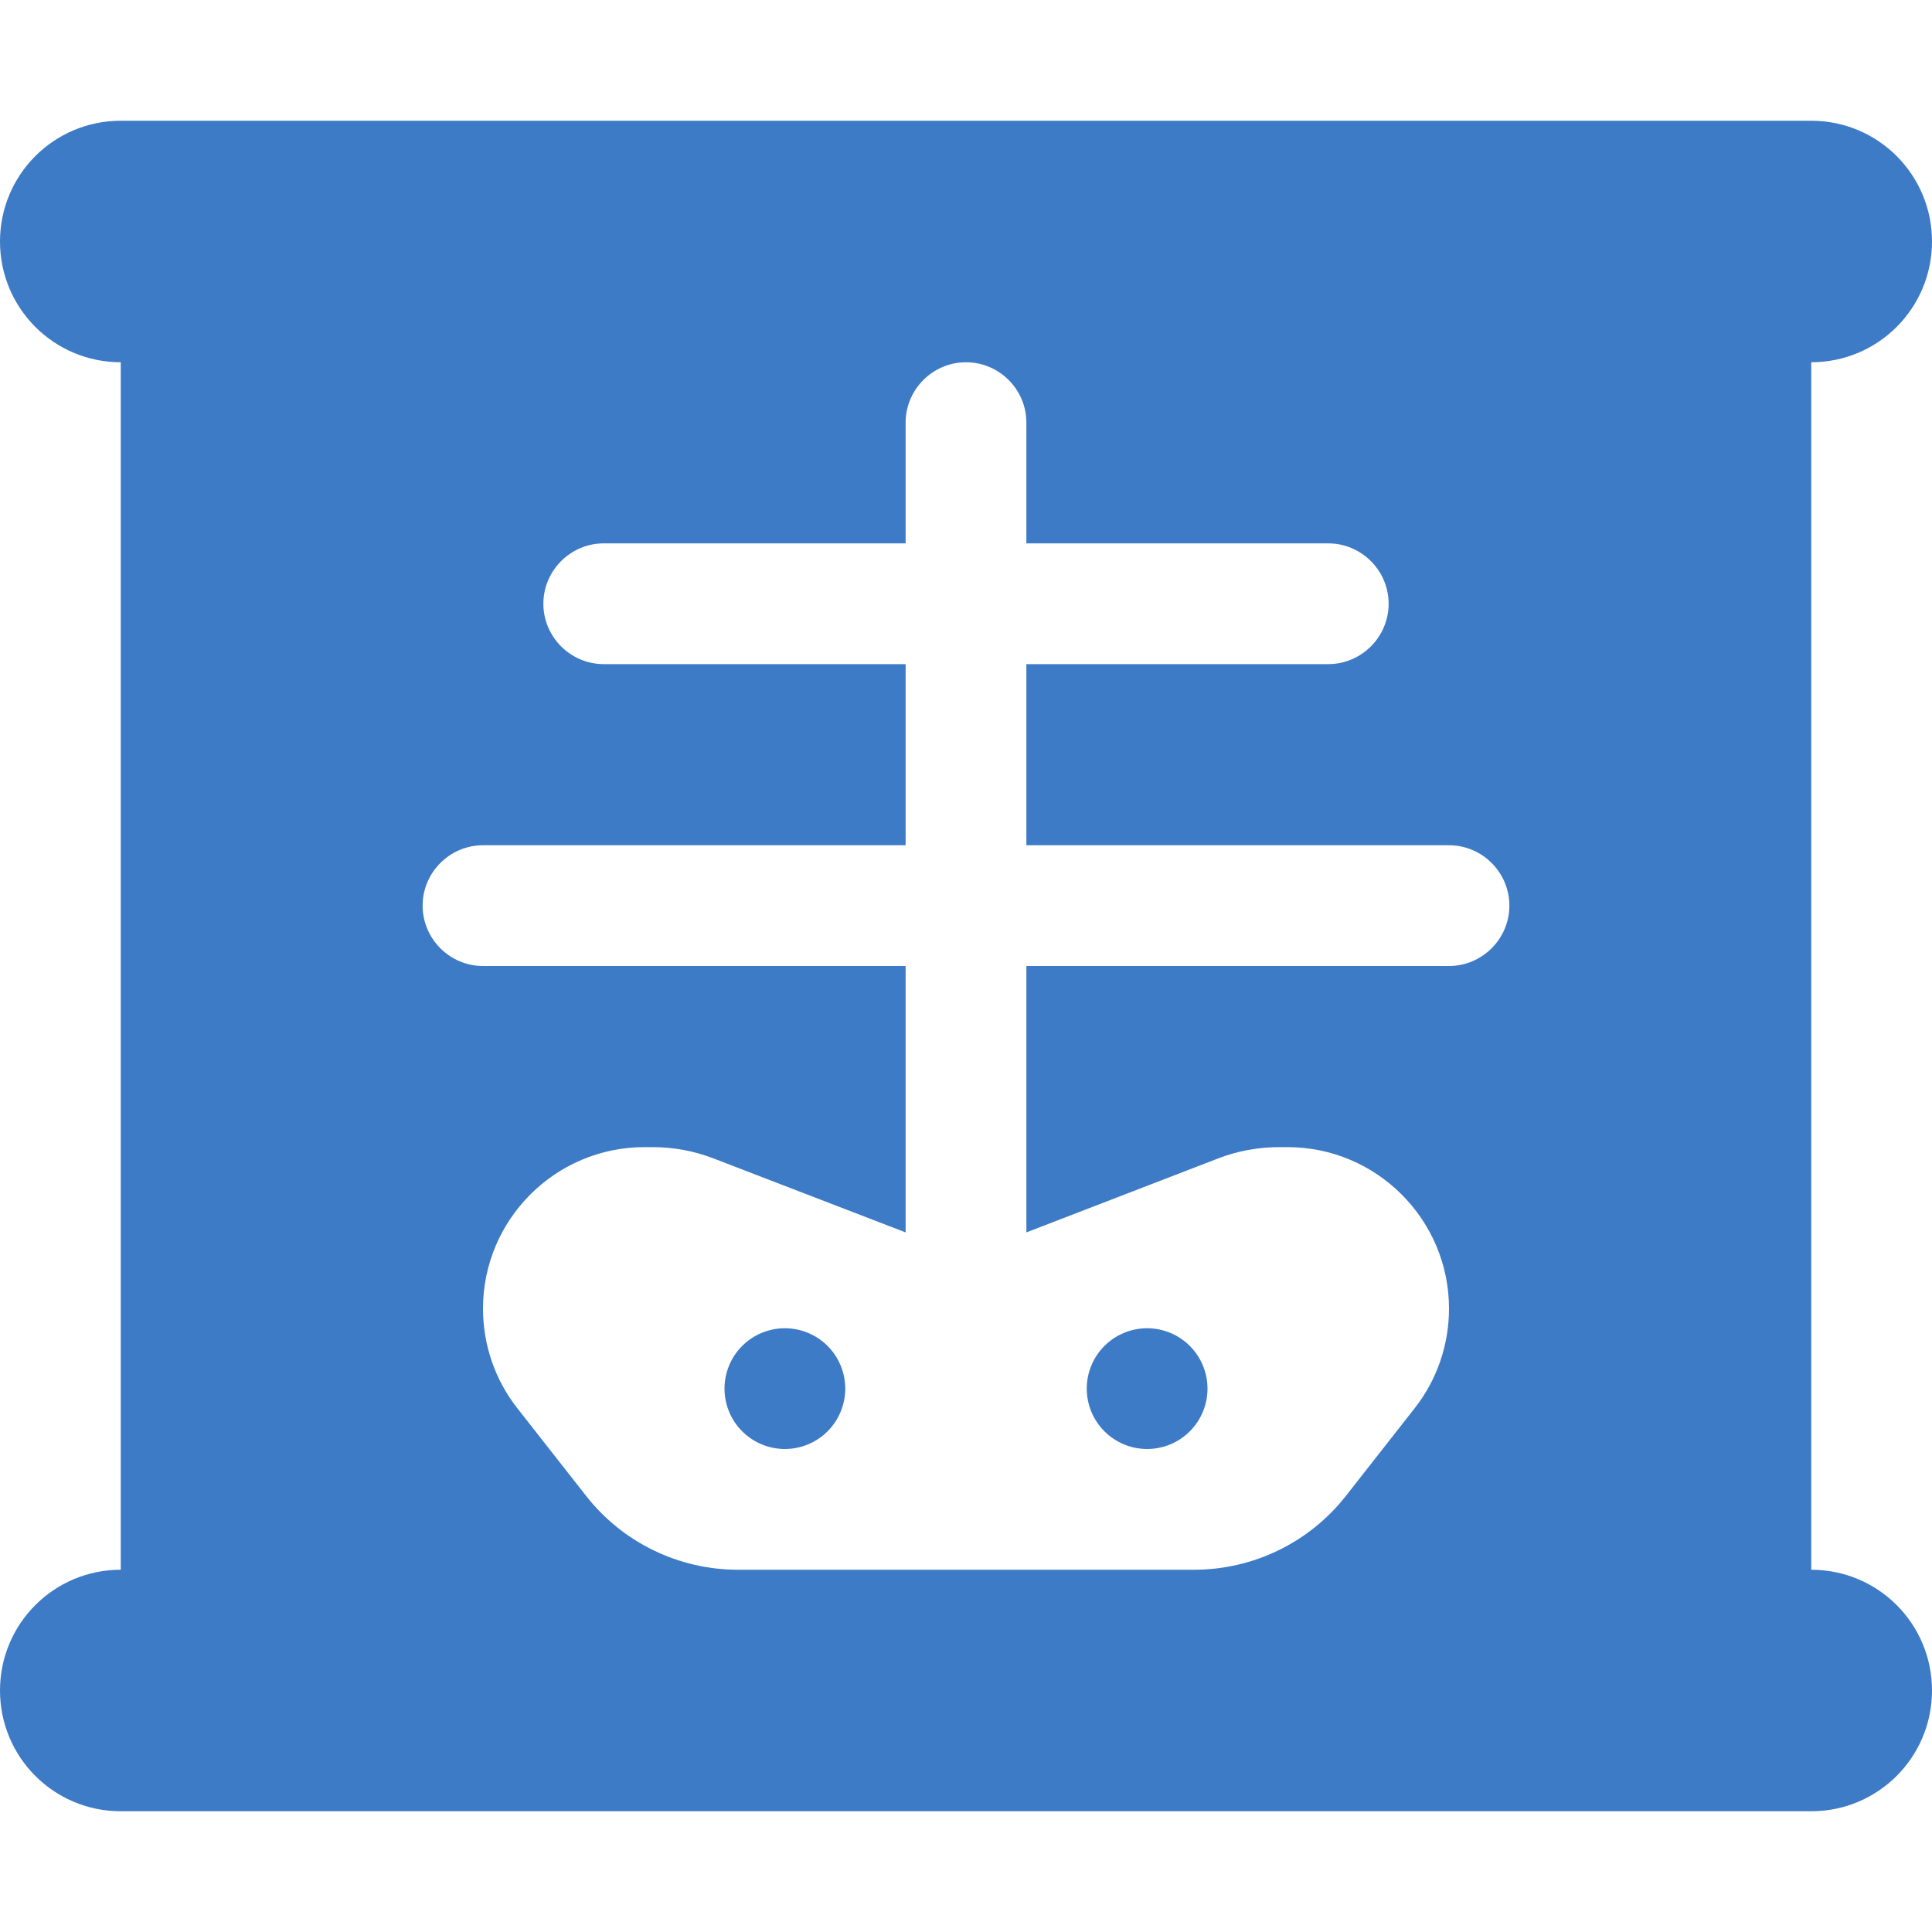 <svg width="164" height="164" viewBox="0 0 164 164" fill="none" xmlns="http://www.w3.org/2000/svg">
<path d="M0 20.5C0 14.831 4.58 10.25 10.25 10.25H153.75C159.42 10.25 164 14.831 164 20.5C164 26.169 159.42 30.75 153.75 30.75V133.25C159.42 133.25 164 137.83 164 143.5C164 149.17 159.42 153.75 153.75 153.75H10.25C4.58 153.75 0 149.17 0 143.5C0 137.83 4.58 133.25 10.25 133.25V30.75C4.58 30.75 0 26.169 0 20.5ZM82 30.75C79.181 30.75 76.875 33.056 76.875 35.875V46.125H51.25C48.431 46.125 46.125 48.431 46.125 51.25C46.125 54.069 48.431 56.375 51.25 56.375H76.875V71.75H41C38.181 71.75 35.875 74.056 35.875 76.875C35.875 79.694 38.181 82 41 82H76.875V104.614L60.571 98.336C58.906 97.695 57.176 97.375 55.382 97.375H54.709C47.15 97.375 41 103.525 41 111.084C41 114.159 42.025 117.138 43.915 119.541L49.745 126.972C52.852 130.944 57.624 133.25 62.653 133.25H101.347C106.376 133.25 111.148 130.944 114.255 126.972L120.085 119.541C121.975 117.138 123 114.159 123 111.084C123 103.525 116.85 97.375 109.291 97.375H108.586C106.824 97.375 105.062 97.695 103.397 98.336L87.125 104.614V82H123C125.819 82 128.125 79.694 128.125 76.875C128.125 74.056 125.819 71.75 123 71.75H87.125V56.375H112.75C115.569 56.375 117.875 54.069 117.875 51.25C117.875 48.431 115.569 46.125 112.75 46.125H87.125V35.875C87.125 33.056 84.819 30.75 82 30.75ZM66.625 112.75C67.984 112.75 69.288 113.29 70.249 114.251C71.21 115.212 71.75 116.516 71.75 117.875C71.75 119.234 71.21 120.538 70.249 121.499C69.288 122.46 67.984 123 66.625 123C65.266 123 63.962 122.46 63.001 121.499C62.04 120.538 61.5 119.234 61.5 117.875C61.5 116.516 62.04 115.212 63.001 114.251C63.962 113.29 65.266 112.75 66.625 112.75ZM92.25 117.875C92.25 116.516 92.79 115.212 93.751 114.251C94.712 113.29 96.016 112.75 97.375 112.75C98.734 112.75 100.038 113.29 100.999 114.251C101.96 115.212 102.5 116.516 102.5 117.875C102.5 119.234 101.96 120.538 100.999 121.499C100.038 122.46 98.734 123 97.375 123C96.016 123 94.712 122.46 93.751 121.499C92.79 120.538 92.25 119.234 92.25 117.875Z" fill="#3D7BC6"/>
</svg>
